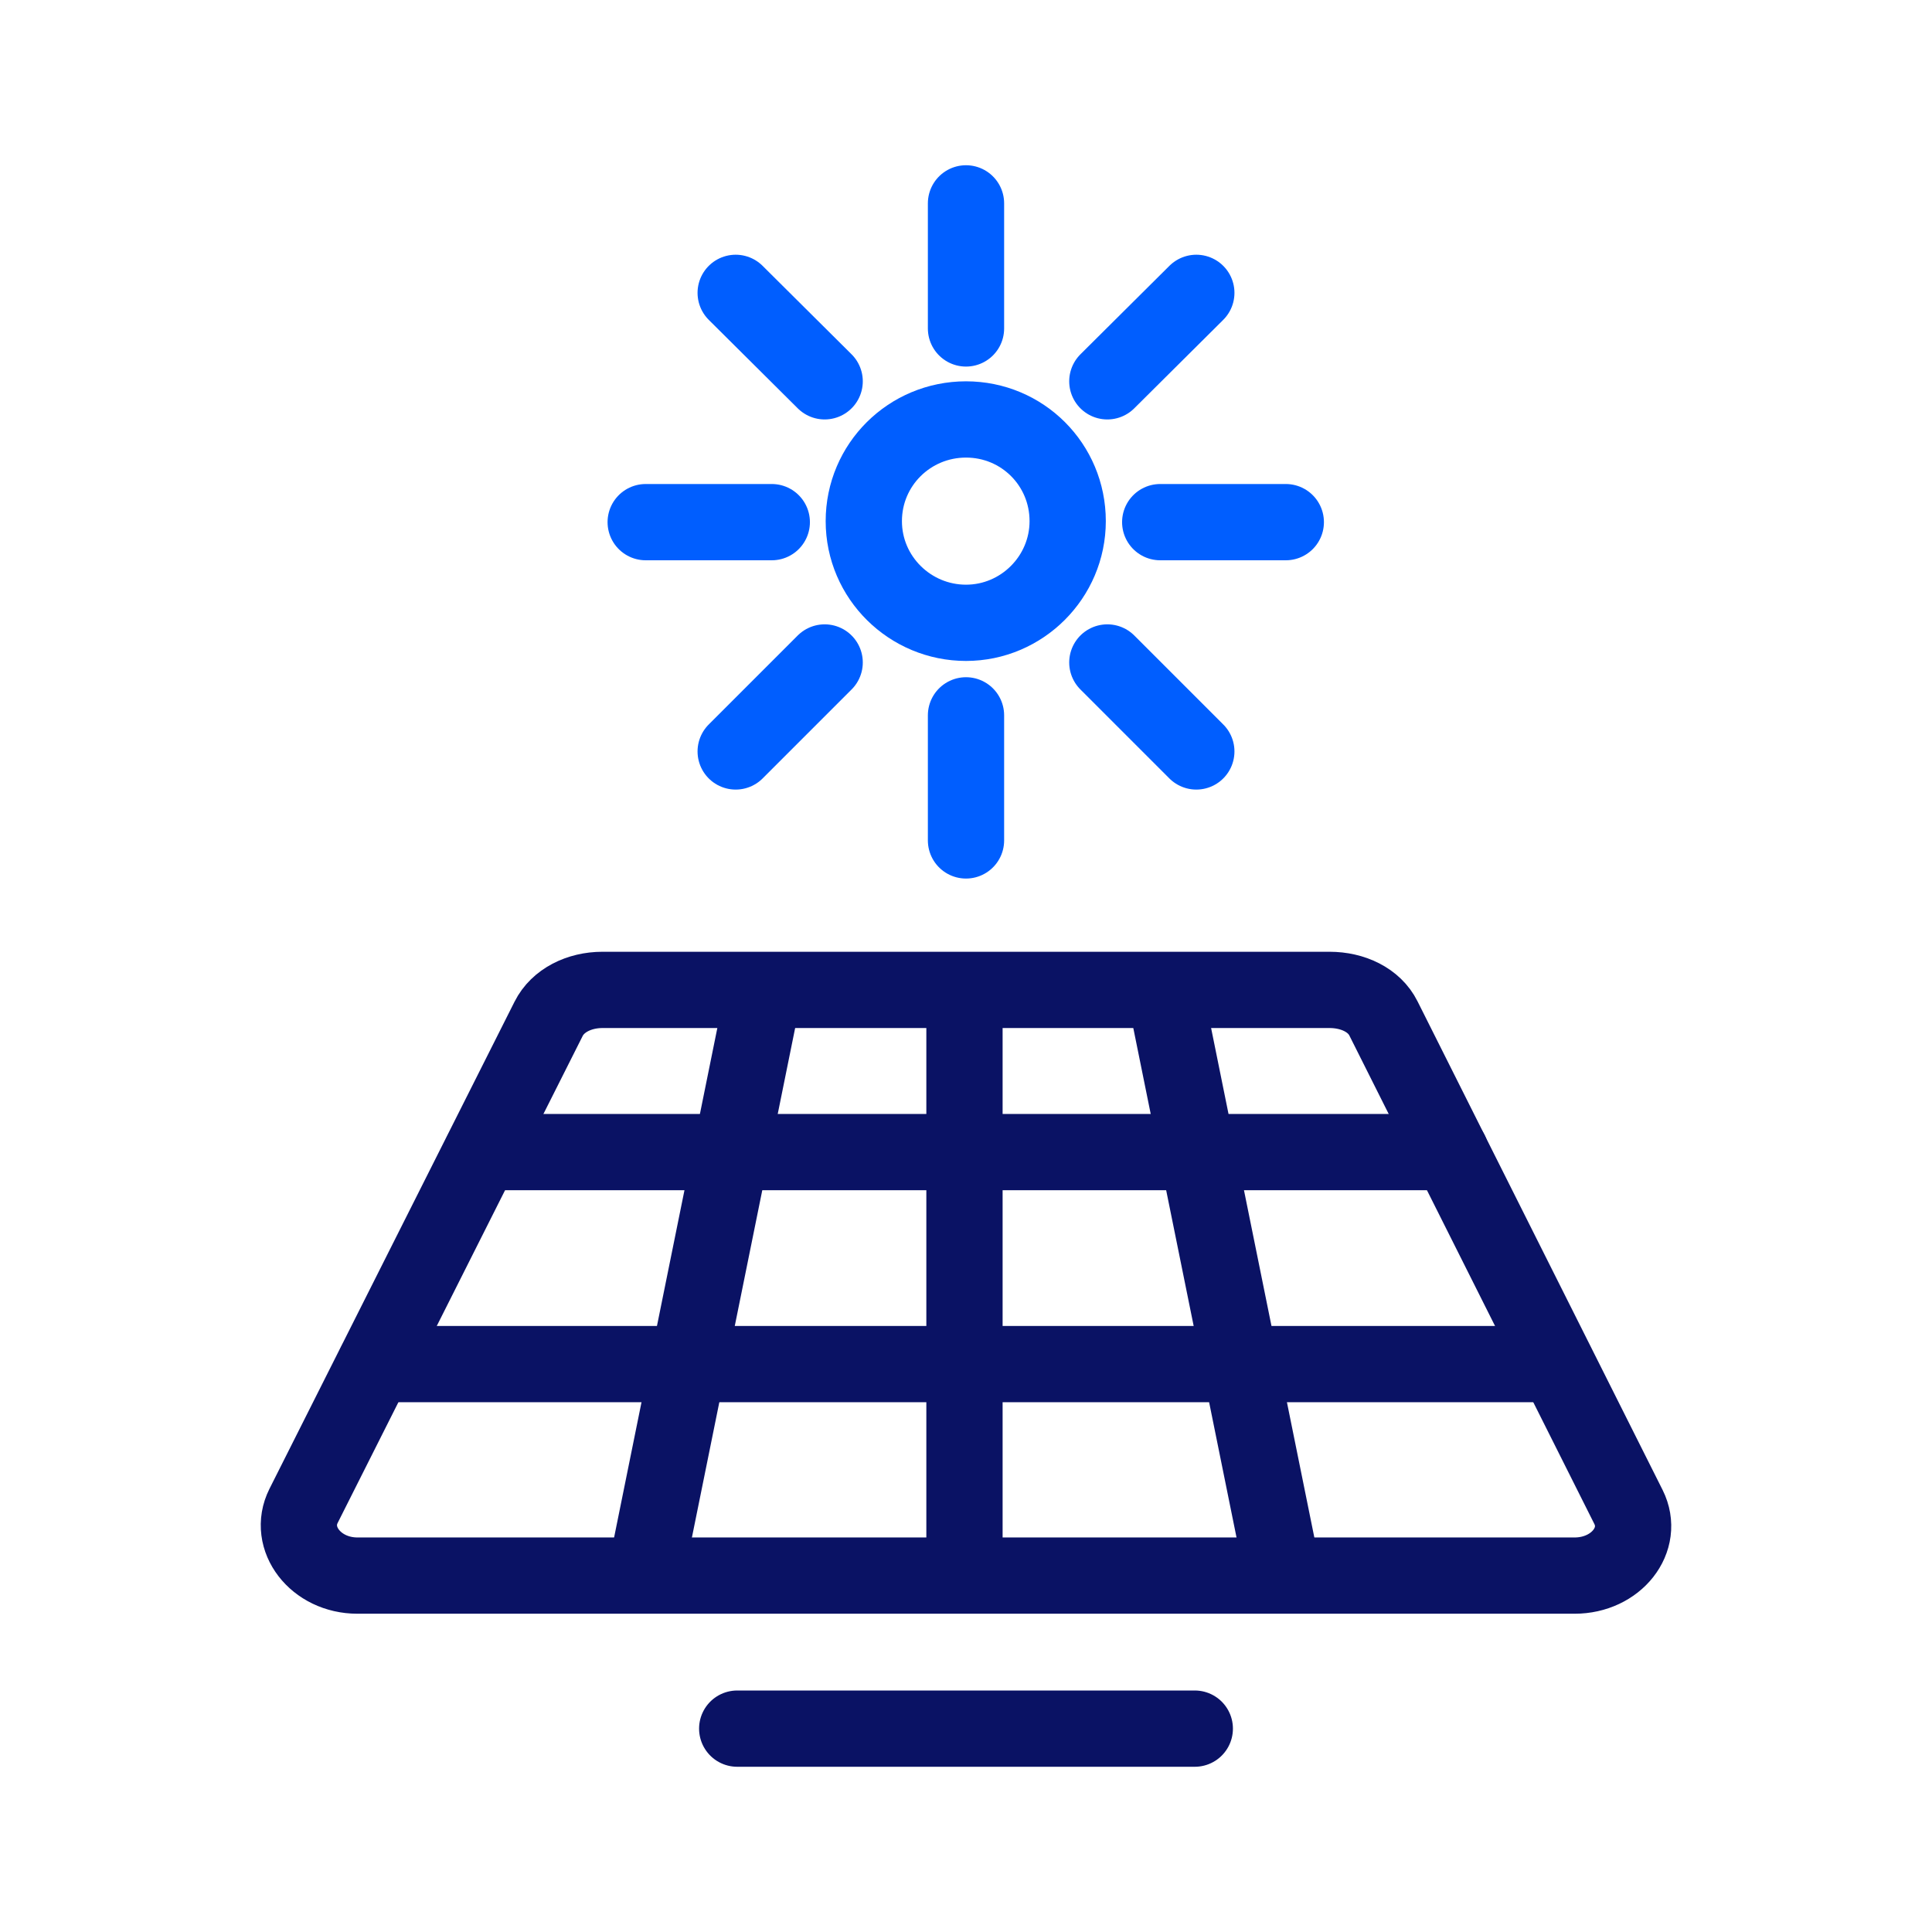 <?xml version="1.0" encoding="UTF-8"?>
<svg xmlns="http://www.w3.org/2000/svg" id="Layer_2" data-name="Layer 2" viewBox="0 0 38 38">
  <defs>
    <style>
      .cls-1 {
        stroke-width: 0px;
      }

      .cls-1, .cls-2, .cls-3 {
        fill: none;
      }

      .cls-2 {
        stroke: #005eff;
      }

      .cls-2, .cls-3 {
        stroke-linecap: round;
        stroke-linejoin: round;
        stroke-width: 1.5px;
      }

      .cls-3 {
        stroke: #0a1264;
      }
    </style>
  </defs>
  <g id="Layer_2-2" data-name="Layer 2">
    <g>
      <g>
        <path class="cls-3" d="m30.97,30.99H7.03c-.82,0-1.38-.73-1.06-1.37l4.82-9.58c.18-.36.6-.57,1.06-.57h14.3c.46,0,.88.2,1.06.56l4.82,9.61c.32.64-.24,1.35-1.06,1.35Z"></path>
        <line class="cls-3" x1="7.38" y1="26.83" x2="30.61" y2="26.83"></line>
        <line class="cls-3" x1="9.48" y1="22.66" x2="28.53" y2="22.66"></line>
        <line class="cls-3" x1="18.97" y1="19.52" x2="18.97" y2="30.95"></line>
        <line class="cls-3" x1="15.01" y1="19.55" x2="12.7" y2="30.95"></line>
        <line class="cls-3" x1="22.92" y1="19.55" x2="25.23" y2="30.95"></line>
        <path class="cls-2" d="m21,10.25c0,1.1-.9,2-2,2s-2.01-.89-2.01-2,.9-2,2.01-2,2,.89,2,2Z"></path>
        <line class="cls-2" x1="22.82" y1="10.27" x2="25.29" y2="10.27"></line>
        <line class="cls-2" x1="12.7" y1="10.27" x2="15.18" y2="10.27"></line>
        <line class="cls-2" x1="19" y1="6.46" x2="19" y2="4"></line>
        <line class="cls-2" x1="19" y1="16.53" x2="19" y2="14.07"></line>
        <line class="cls-2" x1="21.78" y1="7.5" x2="23.53" y2="5.76"></line>
        <line class="cls-2" x1="14.47" y1="14.78" x2="16.22" y2="13.03"></line>
        <line class="cls-2" x1="21.78" y1="13.03" x2="23.53" y2="14.78"></line>
        <line class="cls-2" x1="14.47" y1="5.76" x2="16.22" y2="7.5"></line>
        <line class="cls-3" x1="14.5" y1="34" x2="23.5" y2="34"></line>
      </g>
      <rect class="cls-1" width="38" height="38"></rect>
    </g>
  </g>
</svg>
